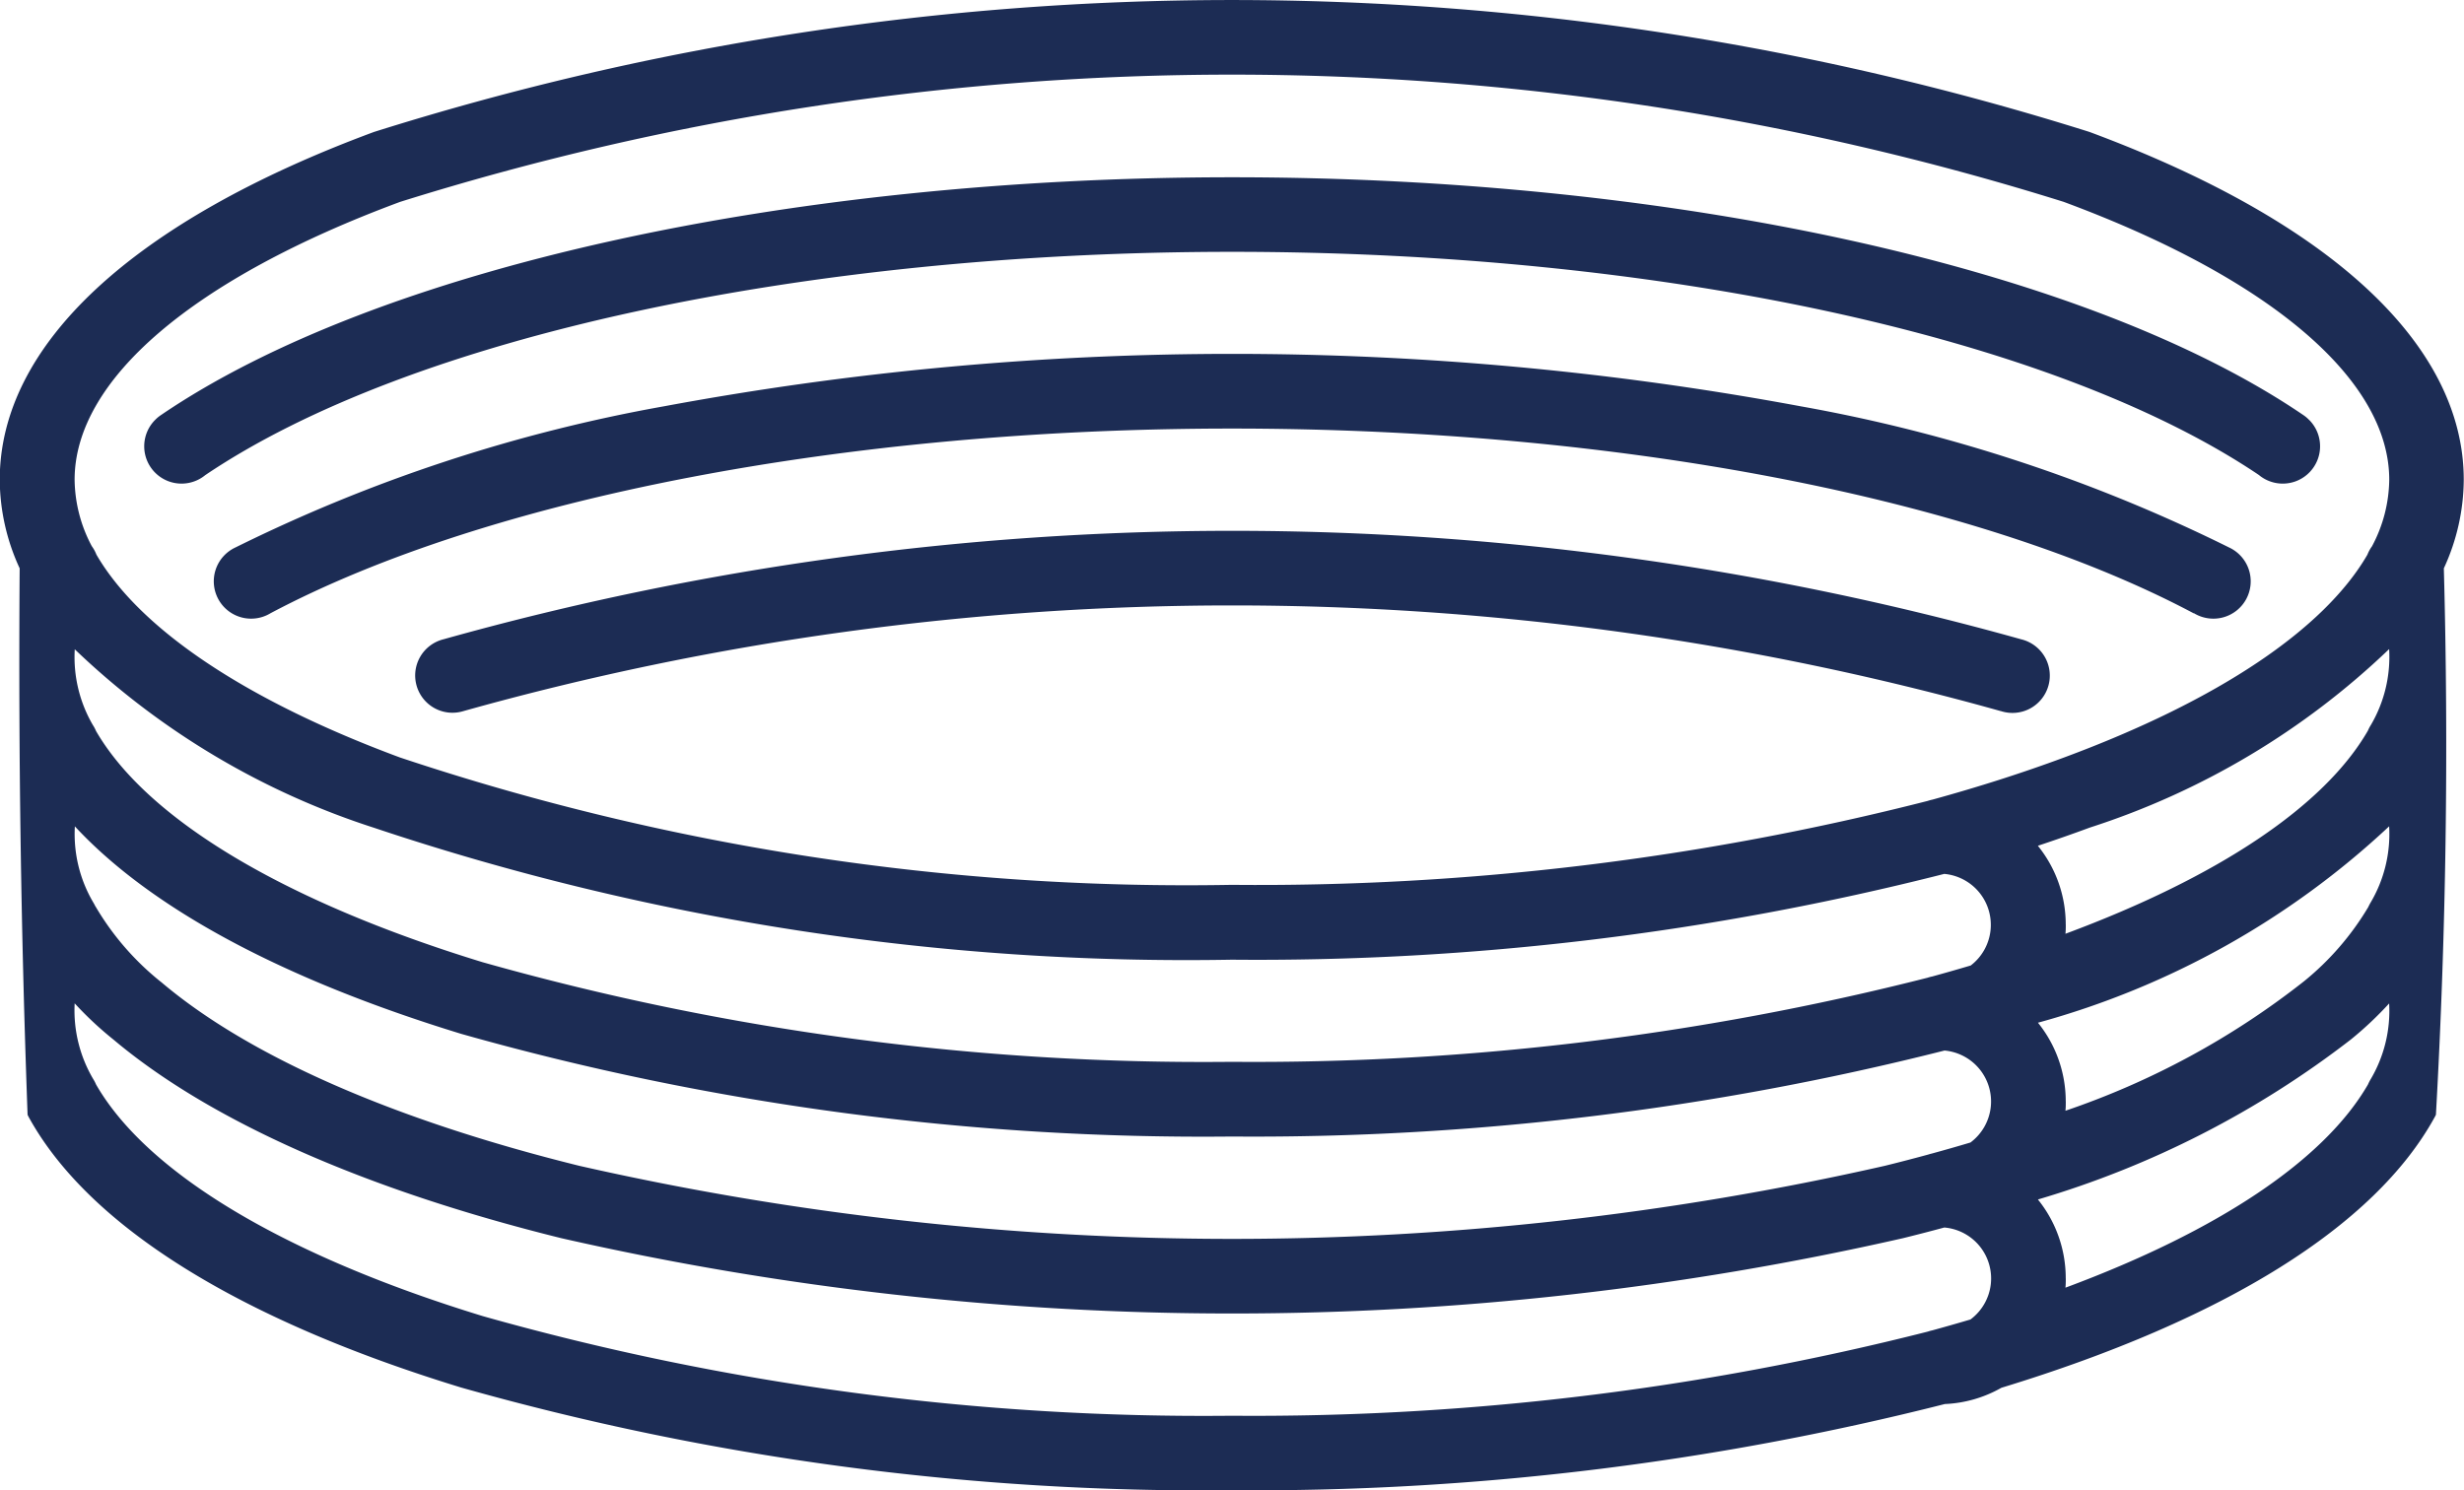 <?xml version="1.0" encoding="UTF-8"?>
<svg xmlns="http://www.w3.org/2000/svg" width="49.501" height="29.942" viewBox="0 0 49.501 29.942">
  <g transform="translate(-764.25 -1764.25)">
    <path d="M4693.266,2464.88c-4.477-1.369-7.478-3.244-8.683-5.424a.645.645,0,0,1-.029-.058,249.673,249.673,0,0,1-.159-10.979,4.288,4.288,0,0,1-.4-1.779c0-2.711,2.669-5.193,7.519-6.989a57.34,57.34,0,0,1,34.463,0c4.848,1.8,7.519,4.278,7.519,6.989a4.289,4.289,0,0,1-.4,1.779,132.59,132.59,0,0,1-.159,10.979c-.009.019-.019.039-.03.058-1.2,2.179-4.207,4.055-8.682,5.423l-.019.006a2.512,2.512,0,0,1-1.135.326,56.521,56.521,0,0,1-14.332,1.732A54.761,54.761,0,0,1,4693.266,2464.88Zm-7.382-6.18a.662.662,0,0,1,.045.089c1.025,1.783,3.783,3.436,7.775,4.657a53.259,53.259,0,0,0,15.046,2,54.927,54.927,0,0,0,13.981-1.691.735.735,0,0,1,.087-.024q.39-.107.768-.219a1.027,1.027,0,0,0-.526-1.848q-.409.111-.831.215a60.774,60.774,0,0,1-26.951,0c-3.949-.977-7.059-2.357-9-3.992a7.075,7.075,0,0,1-.778-.727A2.713,2.713,0,0,0,4685.884,2458.7Zm39.617,3.985c0,.063,0,.126-.007.188,3.077-1.143,5.2-2.565,6.078-4.083a.942.942,0,0,1,.045-.09,2.7,2.7,0,0,0,.38-1.538,7.123,7.123,0,0,1-.767.723,19.126,19.126,0,0,1-6.289,3.216A2.514,2.514,0,0,1,4725.5,2462.685Zm-39.576-7.462a5.512,5.512,0,0,0,1.3,1.5l.017.013c1.759,1.49,4.663,2.764,8.394,3.688a59.288,59.288,0,0,0,26.231,0q.445-.11.874-.227c.021-.007.043-.013.065-.018q.4-.109.78-.223a1.028,1.028,0,0,0-.521-1.848,56.525,56.525,0,0,1-14.316,1.728,54.759,54.759,0,0,1-15.484-2.063c-3.592-1.1-6.234-2.522-7.761-4.169a2.708,2.708,0,0,0,.379,1.544l0,0c.012.02.022.041.033.062Zm39.576,3.906c0,.063,0,.127-.007.189a16.124,16.124,0,0,0,4.772-2.585.048.048,0,0,1,.013-.01,5.623,5.623,0,0,0,1.3-1.5v0c.007-.017.016-.033.024-.049l.014-.026a2.708,2.708,0,0,0,.38-1.545,16.824,16.824,0,0,1-7.055,3.946A2.515,2.515,0,0,1,4725.5,2459.129Zm-31.8-2.794a53.259,53.259,0,0,0,15.046,2,54.893,54.893,0,0,0,13.978-1.69.739.739,0,0,1,.094-.025q.393-.108.773-.221a1.028,1.028,0,0,0-.532-1.84,56,56,0,0,1-14.313,1.724,51.4,51.4,0,0,1-17.231-2.65,15.6,15.6,0,0,1-6.014-3.587,2.71,2.71,0,0,0,.364,1.523.714.714,0,0,1,.063.119C4686.96,2453.466,4689.715,2455.115,4693.7,2456.335Zm31.8-.757c0,.062,0,.123-.007.184,3.074-1.142,5.2-2.563,6.076-4.08a.717.717,0,0,1,.058-.111,2.708,2.708,0,0,0,.369-1.529,15.6,15.6,0,0,1-6.015,3.587q-.508.188-1.042.365A2.513,2.513,0,0,1,4725.5,2455.578Zm-33.459-3.356a49.886,49.886,0,0,0,16.709,2.557,54.37,54.37,0,0,0,13.978-1.687.727.727,0,0,1,.092-.025c.927-.255,1.81-.537,2.64-.845,3.116-1.154,5.236-2.586,6.1-4.078a.735.735,0,0,1,.092-.168,2.9,2.9,0,0,0,.346-1.337c0-2.009-2.383-4.043-6.54-5.583a55.892,55.892,0,0,0-33.42,0c-4.156,1.54-6.54,3.573-6.54,5.583a2.9,2.9,0,0,0,.345,1.335.735.735,0,0,1,.093.17C4686.805,2449.636,4688.925,2451.068,4692.041,2452.222Zm32.152-.934a57.215,57.215,0,0,0-30.884,0,.749.749,0,1,1-.4-1.443,58.7,58.7,0,0,1,31.693,0,.75.75,0,1,1-.405,1.443Zm3.876-1.965c-4.375-2.325-11.6-3.712-19.319-3.712s-14.935,1.387-19.319,3.712a.75.75,0,1,1-.7-1.324,32.12,32.12,0,0,1,8.616-2.837,62.419,62.419,0,0,1,22.818,0,32.04,32.04,0,0,1,8.613,2.837.75.75,0,1,1-.7,1.324Zm1.315-2.776c-4.109-2.769-12-4.487-20.631-4.487s-16.523,1.718-20.631,4.487a.75.75,0,0,1-1.016-1.1l.017-.017a.7.7,0,0,1,.108-.089c4.329-2.948,12.576-4.779,21.522-4.779s17.191,1.832,21.521,4.779a.668.668,0,0,1,.107.089l.018.017a.75.75,0,0,1-1.016,1.1Z" transform="translate(-3919.75 -672.75)" fill="#1c2c54"></path>
  </g>
</svg>
